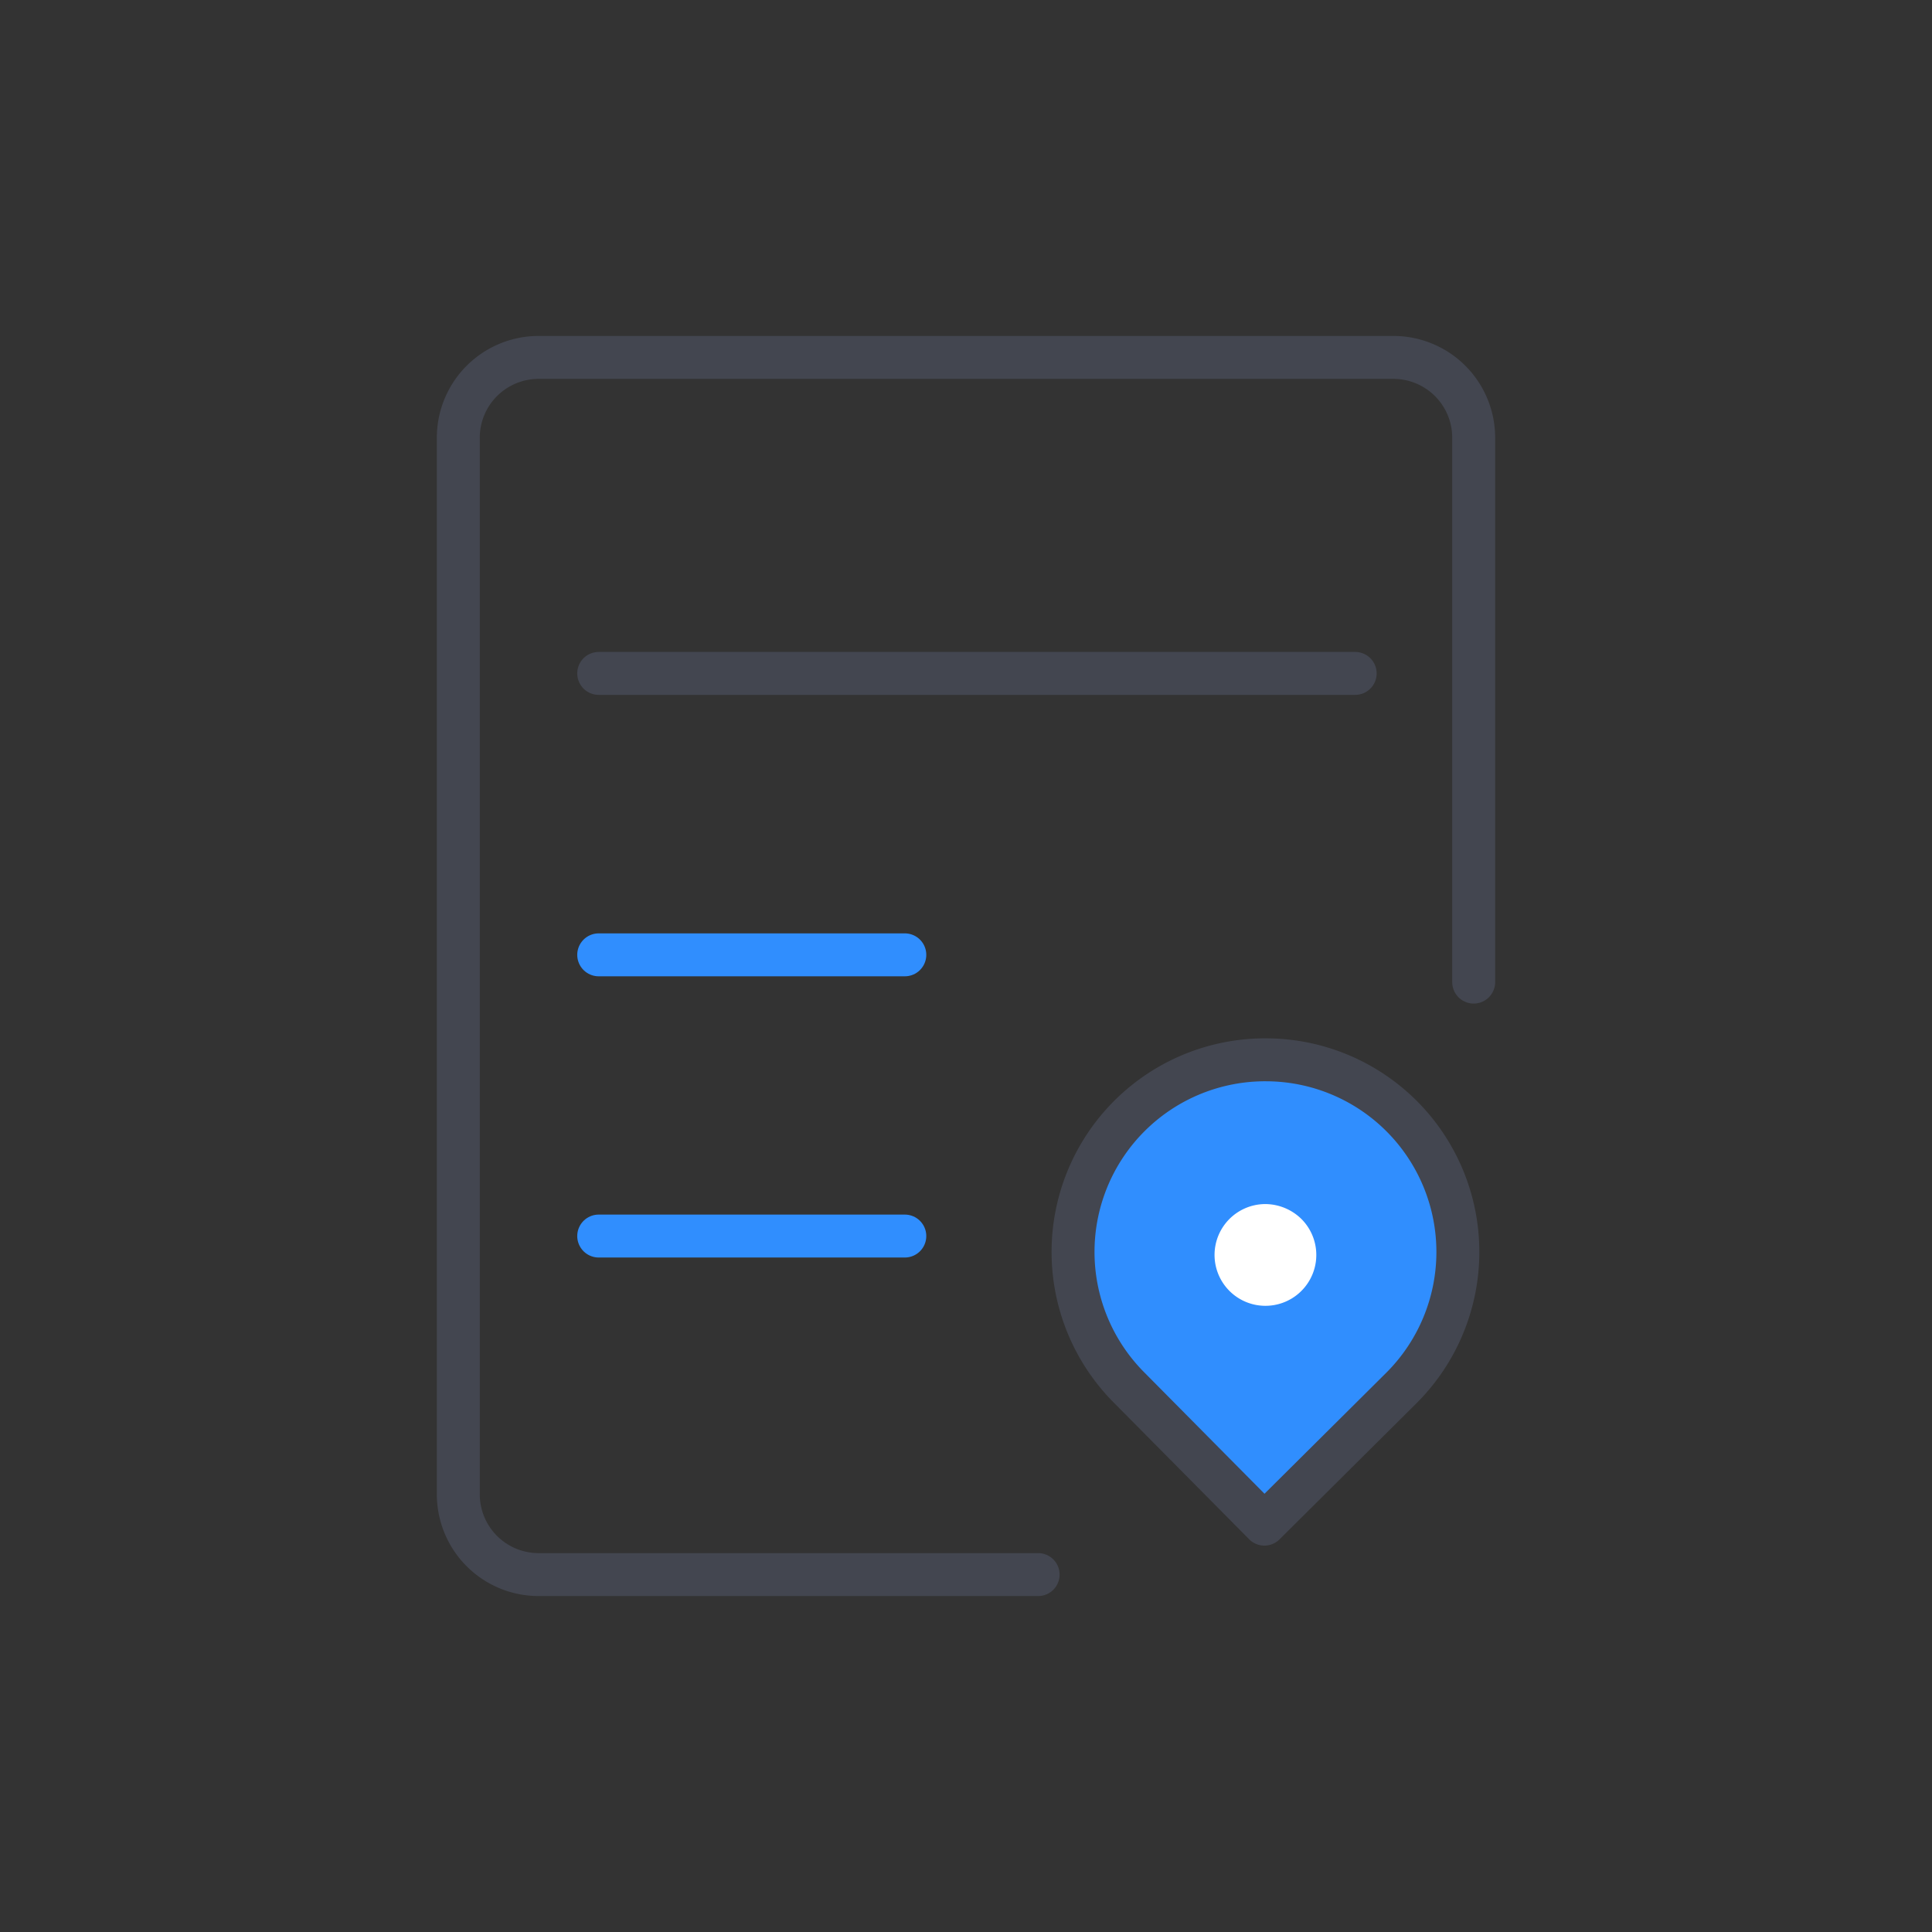 <svg xmlns="http://www.w3.org/2000/svg" viewBox="0 0 90 90"><rect x="0" y="0" width="90" height="90" fill="#333333" stroke="none"/><defs><style>.cls-1,.cls-2,.cls-3{fill:none;}.cls-2,.cls-4{stroke:#434650;}.cls-2,.cls-3,.cls-4{stroke-linecap:round;stroke-linejoin:round;stroke-width:2px;}.cls-3{stroke:#308efe;}.cls-4{fill:#308efe;}.cls-5{fill:#fff;}</style></defs><g id="图层_2" data-name="图层 2"><g id="图层_1-2" data-name="图层 1"><rect class="cls-1" width="90" height="90"/><path class="cls-2" d="M68.65,45.75V20.39a3.74,3.74,0,0,0-3.74-3.74H25.09a3.74,3.74,0,0,0-3.74,3.74V69.61a3.74,3.74,0,0,0,3.74,3.74H48.36"/><line class="cls-2" x1="27.89" y1="31.37" x2="63.13" y2="31.37"/><line class="cls-3" x1="27.89" y1="44.48" x2="42.15" y2="44.48"/><line class="cls-3" x1="27.89" y1="57.58" x2="42.15" y2="57.58"/><path class="cls-4" d="M59,49.37A8.95,8.95,0,0,0,52.56,64.6L58.9,71l6.39-6.35A8.95,8.95,0,0,0,59,49.37Z"/><path class="cls-5" d="M58.94,56.09a2.37,2.37,0,1,0,1.7.71,2.42,2.42,0,0,0-1.7-.71Z"/></g></g></svg>